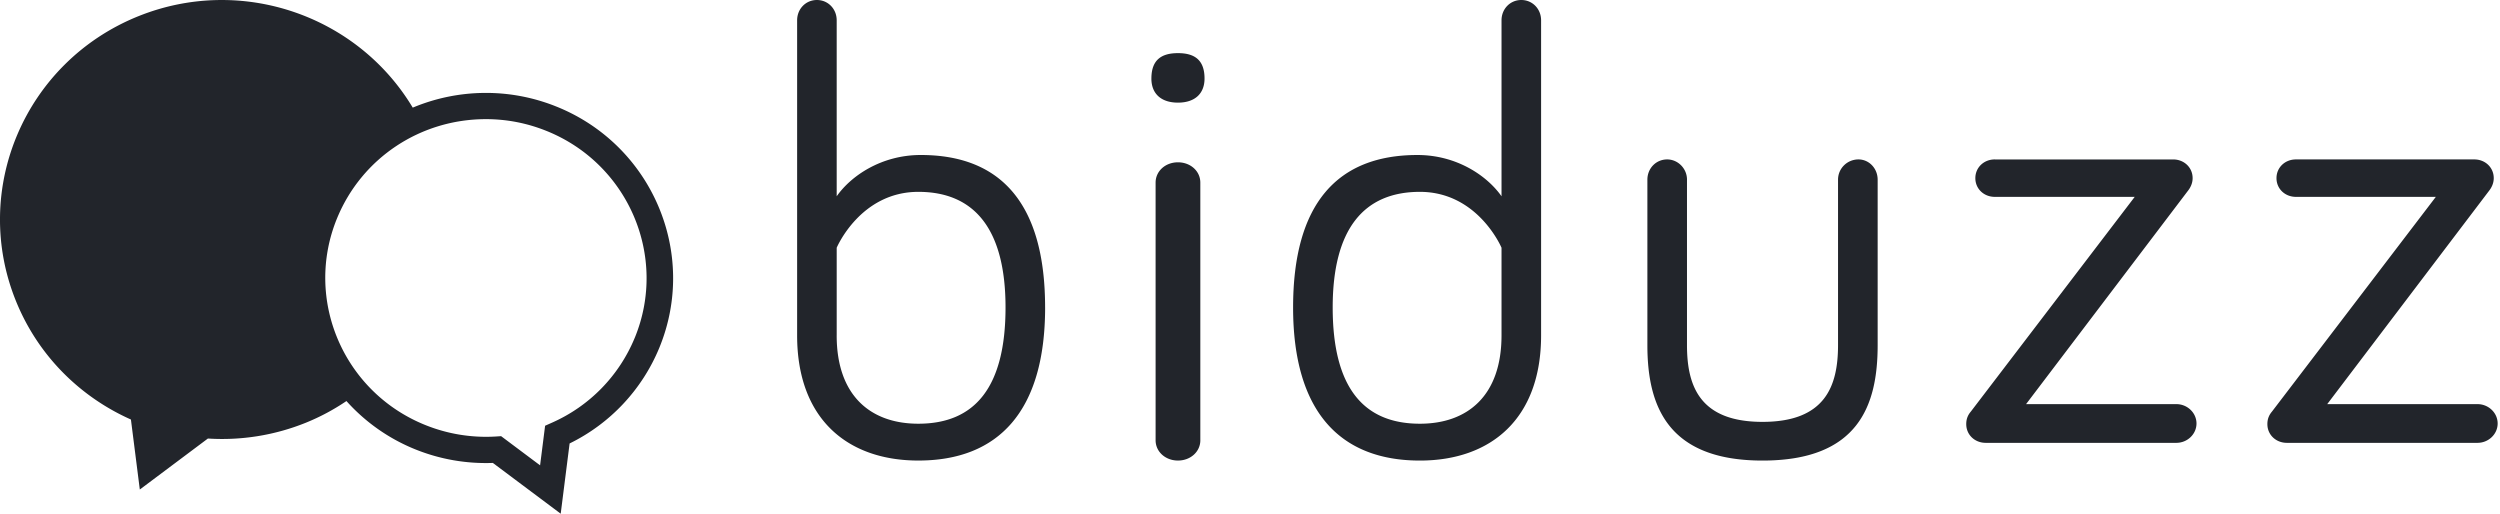 <svg width="146" height="30" xmlns="http://www.w3.org/2000/svg">
  <path d="M48.862 19.588c0 3.525 1.987 5.157 4.768 5.157 3.323 0 5.093-2.151 5.093-6.79 0-4.563-1.806-6.751-5.093-6.751-3.395 0-4.767 3.264-4.767 3.264v5.12zm12.173-1.632c0 6.085-2.746 8.94-7.405 8.94-4.117 0-7.078-2.41-7.078-7.308v-18.4C46.552.52 47.057 0 47.707 0s1.156.519 1.156 1.187v10.276c.83-1.186 2.6-2.411 4.913-2.411 4.657 0 7.258 2.82 7.258 8.904h.001zM70.1 25.71c0 .668-.572 1.186-1.307 1.186s-1.306-.518-1.306-1.185V10.664c0-.667.571-1.185 1.306-1.185.735 0 1.306.517 1.306 1.185V25.71v-.001zM67.242 4.585c0-1.075.57-1.482 1.551-1.482.98 0 1.552.407 1.552 1.482 0 .89-.572 1.409-1.552 1.409-.98 0-1.552-.519-1.552-1.409h.001zm20.447 9.883s-1.373-3.264-4.767-3.264c-3.288 0-5.093 2.188-5.093 6.752 0 4.638 1.77 6.789 5.093 6.789 2.78 0 4.767-1.632 4.767-5.157v-5.12zm0-3.005V1.187C87.689.52 88.194 0 88.844 0S90 .519 90 1.187v18.4c0 4.898-2.962 7.31-7.079 7.31-4.66 0-7.404-2.856-7.404-8.941 0-6.084 2.6-8.904 7.26-8.904 2.311 0 4.08 1.225 4.912 2.411zm10.831-.968v9.662c0 2.407.76 4.48 4.41 4.48 3.652 0 4.411-2.073 4.411-4.48v-9.662c0-.666.543-1.185 1.193-1.185.615 0 1.121.519 1.121 1.185v9.662c0 3.517-1.12 6.74-6.724 6.74-5.567 0-6.724-3.222-6.724-6.74v-9.662c0-.666.506-1.185 1.157-1.185.614 0 1.157.519 1.157 1.185m17.978-1.184h10.41c.645 0 1.14.473 1.14 1.093 0 .328-.153.584-.267.729l-9.46 12.468h8.776c.646 0 1.177.51 1.177 1.131 0 .62-.531 1.13-1.177 1.13h-11.13c-.647 0-1.14-.474-1.14-1.093 0-.329.113-.548.266-.73l9.573-12.542H116.5c-.646 0-1.14-.473-1.14-1.093s.494-1.094 1.14-1.094m17.586 0h10.409c.646 0 1.14.474 1.14 1.094 0 .328-.153.584-.266.729l-9.459 12.468h8.775c.647 0 1.178.51 1.178 1.131 0 .62-.531 1.13-1.178 1.13h-11.13c-.645 0-1.14-.474-1.14-1.093 0-.329.114-.548.266-.73l9.572-12.542h-8.167c-.645 0-1.139-.473-1.139-1.093s.494-1.094 1.139-1.094M37.068 19.731a9.278 9.278 0 01-4.837 4.955l-.397.177-.293 2.313-2.276-1.704-.289.019a9.472 9.472 0 01-4.134-.668c-4.793-1.927-7.104-7.349-5.154-12.085 1.446-3.511 4.859-5.78 8.694-5.78 1.21 0 2.401.231 3.534.688 4.79 1.927 7.102 7.35 5.153 12.085m-4.57-13.505a10.985 10.985 0 00-4.118-.8c-1.506 0-2.953.306-4.277.86C20.887.915 14.107-1.476 8.08.947 1.45 3.617-1.74 11.094.96 17.65c1.307 3.172 3.756 5.545 6.686 6.85l.519 4.088 3.977-2.978c1.95.125 3.904-.19 5.717-.922a12.762 12.762 0 002.373-1.267 10.851 10.851 0 004.024 2.822c1.437.58 2.98.849 4.527.792L32.745 30l.52-4.102a10.8 10.8 0 005.24-5.59c2.27-5.518-.422-11.835-6.005-14.082" fill="#22252B" fill-rule="evenodd"/>
</svg>

